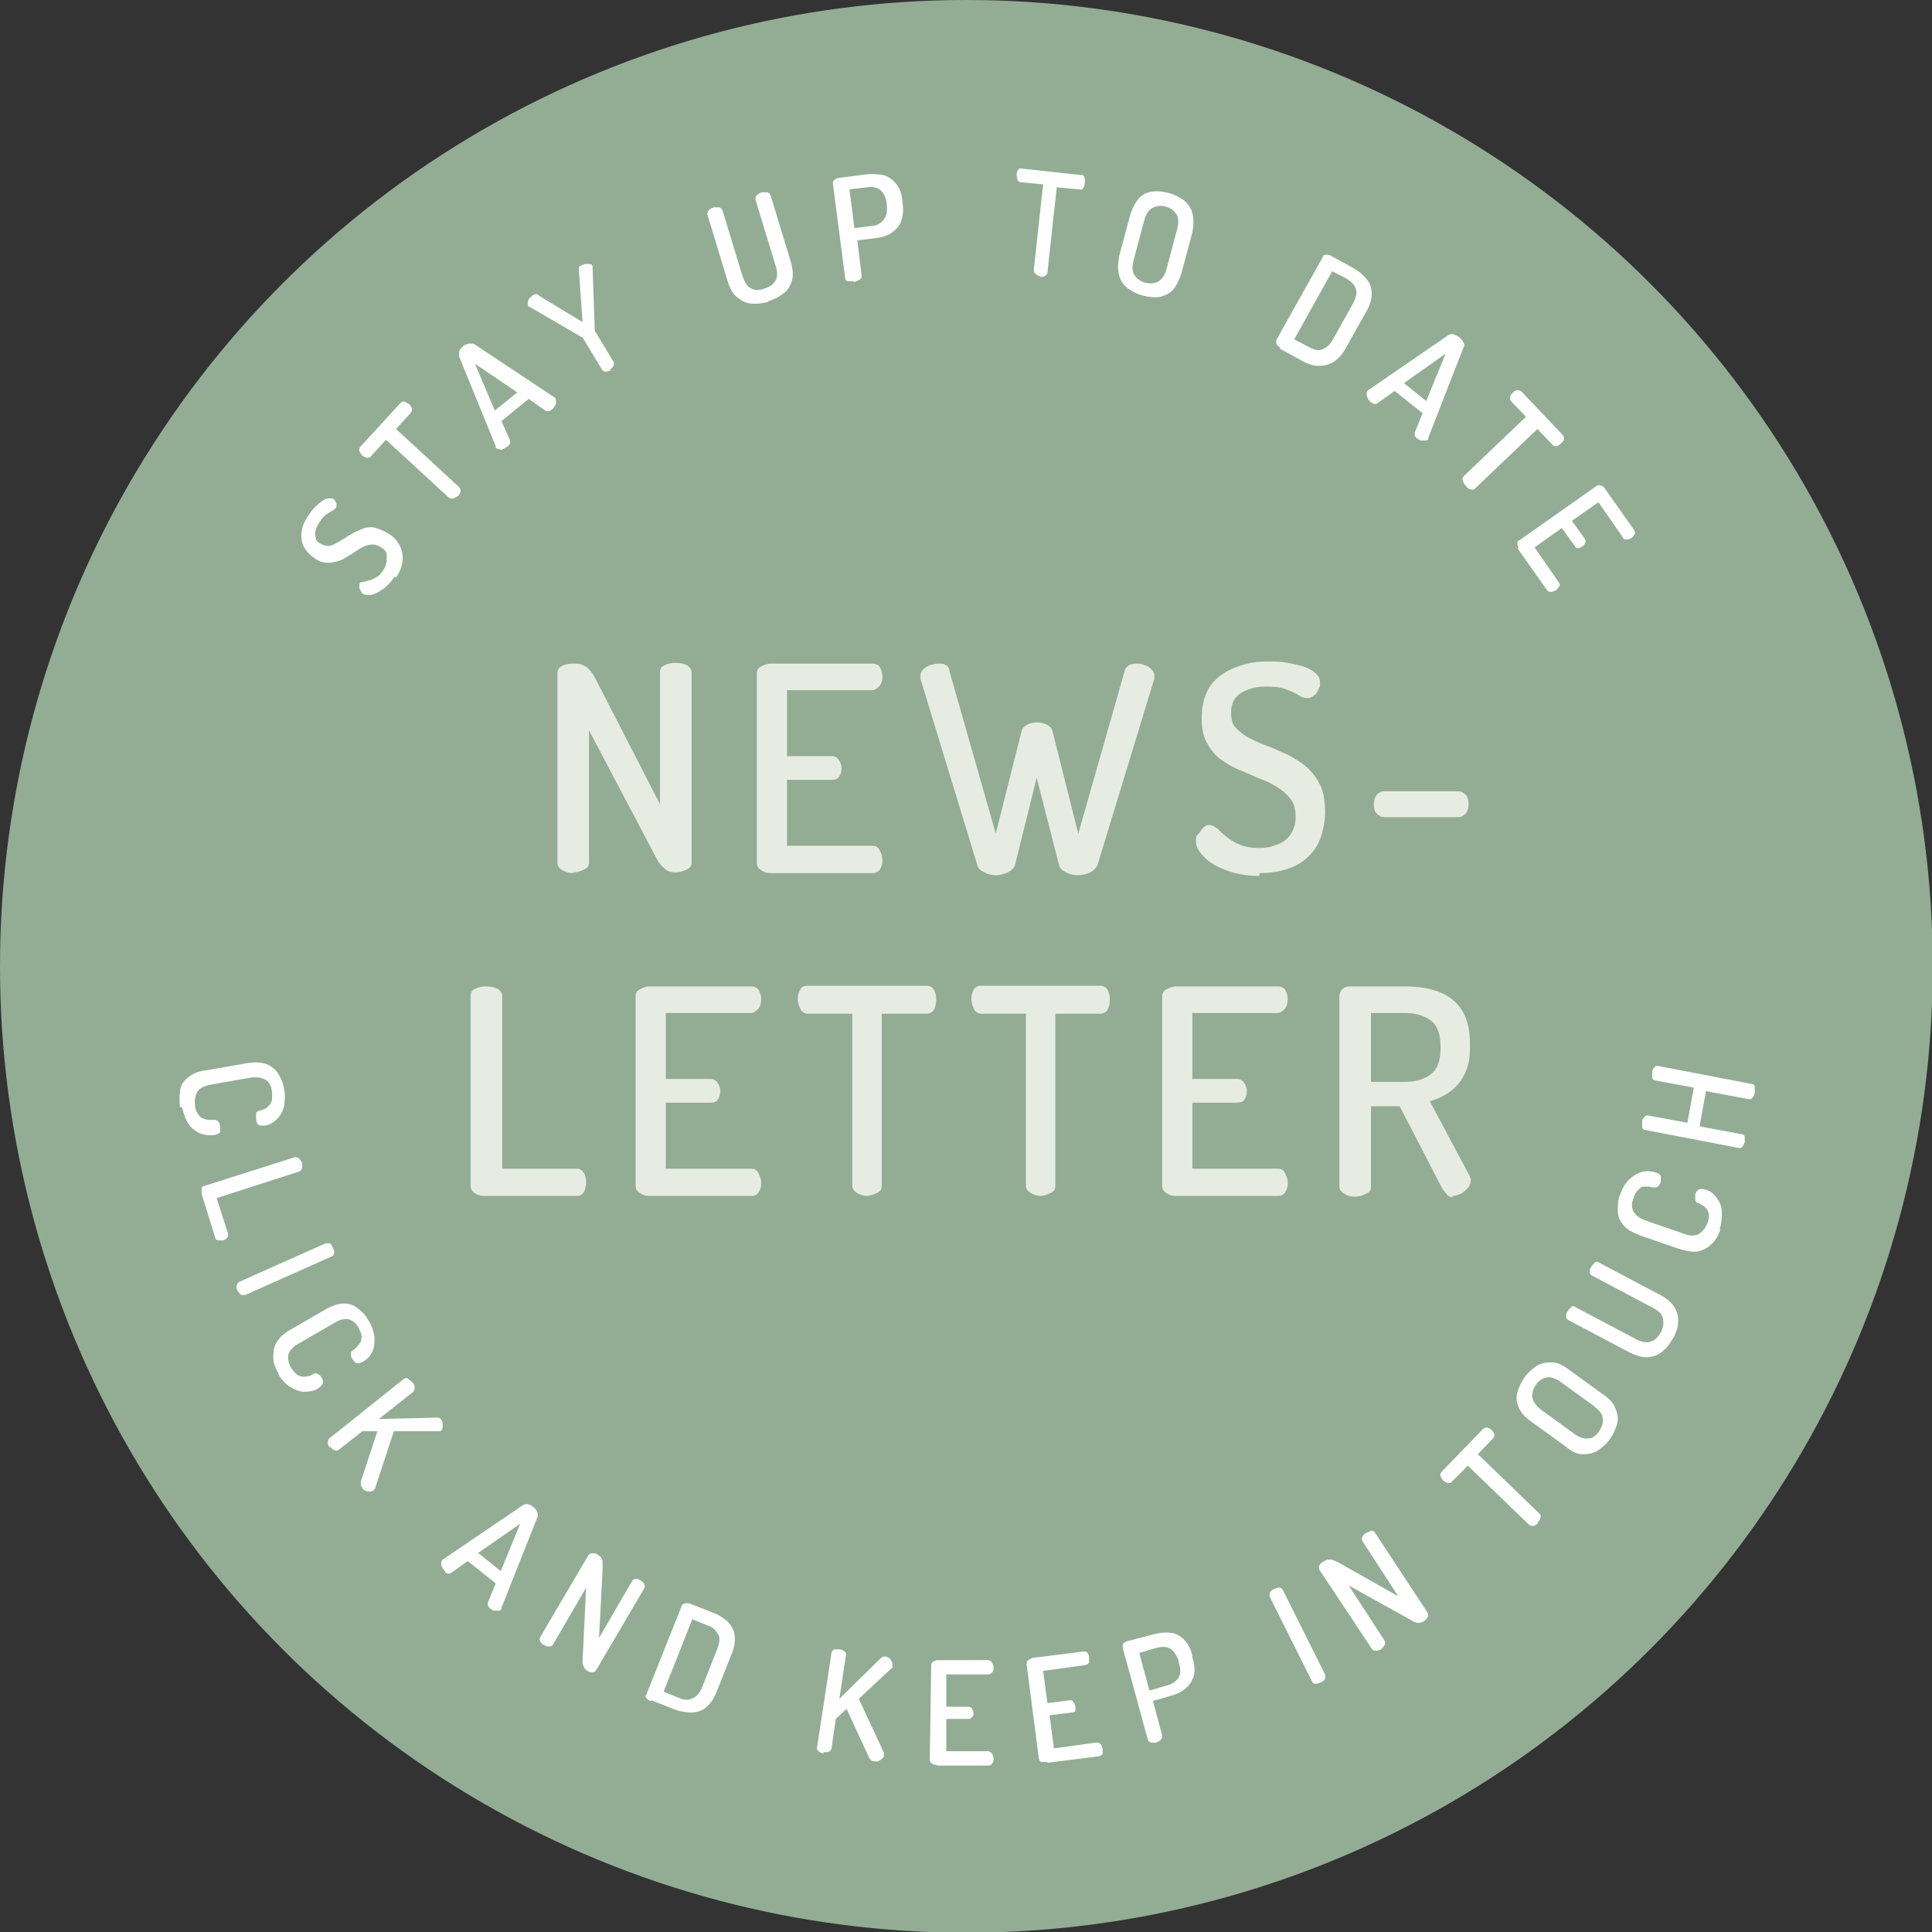 <?xml version="1.0" encoding="UTF-8"?>
<svg id="Buttons" xmlns="http://www.w3.org/2000/svg" version="1.1" viewBox="0 0 269.3 269.3">
  <rect x="0" y="0" width="269.3" height="269.3" fill="#333333" stroke="none"/>
  <!-- Generator: Adobe Illustrator 29.4.0, SVG Export Plug-In . SVG Version: 2.1.0 Build 152)  -->
  <defs>
    <style>
      .st0 {
        fill: #93ad95;
      }

      .st1 {
        fill: #fff;
      }

      .st2 {
        fill: #e7ece2;
      }
    </style>
  </defs>
  <circle class="st0" cx="134.7" cy="134.7" r="134.7"/>
  <g>
    <path class="st1" d="M25.1,154.3c-.1-.8-.1-1.5,0-2.3s.5-1.3,1.1-1.8c.6-.5,1.4-.9,2.5-1l5.7-1c1.1-.2,2-.1,2.7.1.7.3,1.3.7,1.7,1.4s.7,1.3.8,2.1c.2.9.1,1.7,0,2.4-.2.7-.5,1.3-1,1.8s-1,.8-1.7.9c-.4,0-.8,0-.9-.1s-.3-.4-.3-.8c0-.3,0-.6,0-.8,0-.2.2-.3.5-.4.2,0,.4-.1.6-.2.2,0,.4-.2.6-.4.2-.2.4-.5.5-.8,0-.3.1-.8,0-1.3-.1-.8-.4-1.3-.9-1.6-.5-.3-1.2-.4-2-.3l-5.7,1c-.9.2-1.5.5-1.8,1-.3.5-.4,1.1-.3,1.9,0,.5.2.9.4,1.2.2.3.4.5.7.6s.5.2.8.2c.3,0,.5,0,.7,0,.3,0,.4,0,.6.2s.2.4.3.7c0,.4,0,.6,0,.8-.1.2-.4.3-.8.4-.7.1-1.4,0-2-.2-.6-.3-1.2-.7-1.6-1.3-.4-.6-.7-1.4-.9-2.3Z"/>
    <path class="st1" d="M28.1,166.4c0-.2,0-.4,0-.7,0-.2.2-.4.4-.4l12.6-4c.2,0,.4,0,.6.2.2.2.3.4.4.6,0,.3.1.5,0,.7,0,.2-.2.4-.4.5l-11.5,3.7,1.6,5c0,.2,0,.4-.1.5-.2.2-.3.3-.6.4-.2,0-.4,0-.7,0-.2,0-.4-.2-.4-.4l-1.9-6.1Z"/>
    <path class="st1" d="M33.1,179.9c-.1-.2-.2-.5-.1-.7s.1-.4.3-.5l12.1-5.4c.2,0,.4,0,.6,0,.2.2.3.4.4.6.1.2.2.5.2.7,0,.2-.1.4-.3.5l-12.1,5.4c-.2,0-.4,0-.6,0-.2-.2-.4-.4-.5-.6Z"/>
    <path class="st1" d="M38.8,191.4c-.4-.7-.7-1.4-.7-2.1,0-.7,0-1.4.4-2.1.4-.7,1-1.3,1.9-1.8l5-2.9c.9-.5,1.8-.8,2.5-.8.8,0,1.4.2,2,.7.6.4,1.1,1,1.5,1.7.5.8.7,1.6.8,2.3,0,.7,0,1.4-.3,2-.3.6-.7,1.1-1.3,1.4-.4.2-.7.3-.9.2-.2,0-.4-.3-.6-.6-.2-.3-.2-.5-.2-.7,0-.2.1-.4.3-.5.1,0,.3-.2.5-.4.2-.2.3-.4.5-.6.1-.2.2-.5.2-.9s-.2-.7-.4-1.2c-.4-.7-.9-1.1-1.4-1.2-.6-.1-1.2,0-2,.5l-5,2.9c-.8.4-1.2,1-1.4,1.5-.1.6,0,1.2.4,1.9.3.4.5.7.8.9s.6.3.8.3c.3,0,.5,0,.8-.1.3,0,.5-.2.7-.3.2-.1.4-.1.6,0,.2.1.4.3.5.5.2.3.3.6.2.8s-.2.4-.6.7c-.6.4-1.3.5-2,.5-.7,0-1.3-.3-2-.7-.6-.4-1.2-1-1.6-1.8Z"/>
    <path class="st1" d="M46,201.8c-.2-.2-.3-.4-.3-.7,0-.2,0-.4.2-.6l10.4-8.3c.2-.1.4-.2.6,0s.4.3.6.5c.2.2.3.4.3.7,0,.2,0,.4-.2.6l-4.8,3.8,8.1-.2c.2,0,.5,0,.6.3.1.1.2.3.2.5,0,.2,0,.4,0,.6,0,.2-.2.4-.3.5,0,0-.1,0-.2,0,0,0-.2,0-.2,0h-6.1s-2.6,7.9-2.6,7.9c0,.1-.1.2-.2.3-.1.1-.3.2-.5.2s-.4,0-.6-.1c-.2,0-.4-.2-.5-.4,0-.1-.2-.2-.2-.4s0-.3,0-.5l2.3-7h-2.1s-3.3,2.6-3.3,2.6c-.2.1-.4.2-.6,0-.2,0-.4-.2-.6-.5Z"/>
    <path class="st1" d="M62.1,219.1c-.1-.1-.3-.3-.4-.5s-.2-.4-.2-.6,0-.3.1-.5c0,0,0,0,.1-.1l11.2-7.6c.2-.1.5-.2.7-.1.3,0,.5.2.8.4.2.2.4.4.5.7.1.3.1.5,0,.7l-5,12.6c0,0,0,.1,0,.2,0,.1-.2.2-.4.2-.2,0-.4,0-.6,0s-.4-.2-.6-.3c-.1-.1-.2-.2-.3-.4,0-.1,0-.3,0-.4l1.1-2.7-3.9-3.1-2.4,1.7c-.1,0-.3.1-.4,0-.2,0-.3-.1-.4-.2ZM66.7,216.5l3.1,2.5,2.7-6.6-5.9,4.1Z"/>
    <path class="st1" d="M75.8,229.3c-.2-.1-.4-.3-.5-.5-.1-.2-.1-.4,0-.6l6.7-11.4c.1-.2.3-.3.6-.3.2,0,.5,0,.7.2.2.1.4.3.5.4.1.2.2.3.2.6s0,.5,0,.9l-.5,9.7,4.6-7.9c.1-.2.3-.3.5-.3.2,0,.5,0,.7.2.2.1.4.3.5.5.1.2.1.4,0,.6l-6.7,11.4c-.1.2-.3.3-.5.3-.2,0-.5,0-.7-.2-.2-.1-.4-.3-.5-.5s-.2-.5-.2-.8l.5-10.3-4.6,7.9c-.1.2-.3.3-.5.3-.3,0-.5,0-.7-.2Z"/>
    <path class="st1" d="M90.7,237.1c-.3-.1-.4-.2-.6-.4s-.1-.4,0-.5l4.9-12.3c0-.2.2-.3.4-.4s.4,0,.7,0l3.3,1.3c.8.3,1.4.7,2,1.2.5.5.9,1.2,1,1.9.1.8,0,1.6-.4,2.6l-2.1,5.3c-.4,1-.9,1.7-1.5,2.2-.6.5-1.3.7-2,.7-.7,0-1.5-.1-2.3-.4l-3.3-1.3ZM92.5,235.8l2.2.9c.7.3,1.3.3,1.9,0s1-.8,1.3-1.6l2.1-5.3c.3-.8.4-1.5.1-2s-.7-1-1.4-1.2l-2.2-.9-4,10.1Z"/>
    <path class="st1" d="M114.8,244.4c-.3,0-.5-.1-.7-.3-.2-.2-.3-.3-.2-.6l2-13.1c0-.2.2-.4.4-.5.2,0,.5,0,.7,0s.5.1.7.3c.2.1.3.3.2.6l-.9,6,5.8-5.7c.2-.2.4-.2.6-.2.2,0,.3.1.5.2.2.1.3.3.4.5.1.2.1.4.1.6,0,0,0,.1,0,.2,0,0,0,.1-.2.2l-4.5,4.2,3.5,7.5c0,.1,0,.3,0,.4,0,.2-.1.3-.3.5-.1.1-.3.2-.5.3s-.4,0-.6,0c-.1,0-.3,0-.4-.2-.1,0-.2-.2-.3-.4l-3.1-6.7-1.5,1.4-.6,4.1c0,.2-.2.4-.4.5-.2,0-.5.1-.7,0Z"/>
    <path class="st1" d="M130.5,246c-.2,0-.4,0-.6-.2-.2-.1-.3-.3-.3-.5l.2-13.2c0-.2.1-.4.3-.5.2-.1.4-.2.6-.2h7.1c.3.1.4.2.5.4.1.2.2.4.2.6,0,.3,0,.5-.2.7s-.3.3-.5.3h-5.9c0,0,0,4.5,0,4.5h3.1c.2,0,.4.1.5.3.1.2.2.4.2.6,0,.2,0,.4-.2.5-.1.2-.3.3-.5.3h-3.1s0,4.5,0,4.5h5.9c.2.1.4.2.5.4s.2.4.2.7c0,.2,0,.4-.2.6-.1.2-.3.3-.5.3h-7.1Z"/>
    <path class="st1" d="M145.9,245.6c-.2,0-.4,0-.7,0s-.3-.3-.4-.5l-1.7-13.1c0-.2,0-.4.2-.6.2-.1.4-.2.6-.3l7.1-.9c.3,0,.4,0,.6.2.1.2.2.4.2.6,0,.3,0,.5,0,.7,0,.2-.3.3-.5.4l-5.9.8.6,4.5,3.1-.4c.2,0,.4,0,.5.2.1.2.2.3.3.6,0,.2,0,.4,0,.6s-.2.3-.5.3l-3.1.4.6,4.6,5.9-.8c.2,0,.4,0,.6.2s.2.4.3.7c0,.2,0,.4,0,.6,0,.2-.2.3-.5.4l-7.1.9Z"/>
    <path class="st1" d="M161.3,242.9c-.3,0-.5,0-.8,0-.2,0-.4-.2-.5-.4l-3.5-12.8c0-.2,0-.4,0-.5s.3-.3.5-.4l3.8-1c.8-.2,1.5-.3,2.3-.2.7,0,1.4.4,1.9.9s1,1.3,1.2,2.3v.2c.3,1,.4,1.9.2,2.6-.2.7-.6,1.3-1.2,1.8-.6.5-1.3.8-2.1,1l-2.4.7,1.3,4.8c0,.2,0,.4-.2.6-.2.2-.4.3-.7.4ZM160.4,235.6l2.4-.7c.7-.2,1.2-.6,1.5-1.1.3-.5.3-1.2,0-2.1v-.2c-.3-.8-.7-1.4-1.2-1.7-.5-.3-1.1-.3-1.9-.1l-2.4.7,1.4,5.2Z"/>
    <path class="st1" d="M184.1,234.5c-.2.1-.5.2-.7.2-.3,0-.4-.1-.5-.3l-5.9-11.8c-.1-.2,0-.4,0-.6.1-.2.3-.4.6-.5.2-.1.5-.2.7-.2.2,0,.4.1.5.3l5.9,11.8c.1.2,0,.4,0,.6-.1.2-.3.4-.6.5Z"/>
    <path class="st1" d="M192.5,229.9c-.2.1-.5.2-.7.2s-.4,0-.6-.3l-7.3-11c-.1-.2-.1-.4,0-.6.1-.2.3-.4.5-.5.2-.1.4-.2.6-.3.2,0,.4,0,.6,0s.5.2.8.3l8.5,4.8-5-7.7c-.1-.2-.1-.4,0-.6.1-.2.3-.4.5-.5s.5-.2.7-.3.4,0,.6.3l7.3,11.1c.1.2.1.4,0,.6-.1.2-.3.4-.5.6-.2.1-.5.2-.7.2-.3,0-.5,0-.8-.2l-9-5,5,7.7c.1.2.1.4,0,.6s-.3.4-.5.6Z"/>
    <path class="st1" d="M214.4,212.3c-.2.2-.4.3-.6.4-.2,0-.4,0-.6-.1l-8.6-8.3-2.2,2.2c-.1.2-.3.2-.6.2-.2,0-.4-.2-.6-.3-.2-.2-.3-.4-.4-.6s0-.4.1-.6l5.8-6c.2-.2.4-.2.6-.2s.4.2.6.3c.2.2.3.4.4.6,0,.2,0,.4-.2.6l-2.1,2.2,8.6,8.3c.2.2.2.4.1.6,0,.2-.2.5-.4.6Z"/>
    <path class="st1" d="M224.4,200.6c-.5.7-1.1,1.2-1.7,1.6-.6.4-1.3.5-2.1.5-.8,0-1.6-.4-2.4-1.1l-4.7-3.4c-.9-.6-1.5-1.3-1.8-2s-.4-1.4-.2-2.1c.2-.7.5-1.4,1-2.1.5-.7,1.1-1.2,1.7-1.6.6-.4,1.3-.5,2.1-.5.8,0,1.6.4,2.5,1.1l4.7,3.4c.9.6,1.5,1.3,1.7,2,.3.7.4,1.4.2,2.1s-.5,1.4-1,2.1ZM222.9,199.5c.4-.6.6-1.2.5-1.8,0-.6-.5-1.1-1.2-1.7l-4.7-3.4c-.7-.5-1.4-.7-1.9-.6s-1.1.4-1.5,1-.6,1.2-.5,1.8.5,1.1,1.2,1.7l4.7,3.4c.7.5,1.4.7,1.9.6.6,0,1.1-.4,1.5-1Z"/>
    <path class="st1" d="M233.2,186.5c-.4.8-.9,1.4-1.5,1.9-.6.5-1.3.7-2,.8-.8,0-1.6-.2-2.6-.7l-8.5-4.5c-.2-.1-.3-.3-.3-.5,0-.2,0-.5.2-.7.1-.2.3-.4.5-.6.2-.2.4-.2.6,0l8.5,4.5c.8.4,1.5.5,2,.3.6-.2,1-.6,1.4-1.3.4-.7.4-1.3.3-1.9s-.6-1.1-1.4-1.5l-8.5-4.5c-.2-.1-.3-.3-.3-.5,0-.2,0-.5.2-.7.1-.2.3-.4.5-.6.2-.2.4-.2.6,0l8.5,4.5c1,.5,1.6,1.1,2,1.7.4.7.6,1.4.5,2.1,0,.8-.3,1.5-.7,2.3Z"/>
    <path class="st1" d="M239.8,171.4c-.3.8-.6,1.4-1.1,1.9-.5.5-1.1.9-1.9,1.1-.7.2-1.6,0-2.7-.3l-5.5-1.9c-1-.4-1.8-.8-2.3-1.4-.5-.6-.8-1.3-.8-2,0-.7,0-1.5.3-2.2.3-.9.7-1.6,1.2-2.1s1.1-.9,1.7-1.1c.6-.2,1.3-.2,2,0,.4.1.7.3.8.5,0,.2,0,.5,0,.8-.1.3-.2.5-.4.7-.2.1-.4.2-.6.1-.2,0-.4,0-.6-.1-.2,0-.5,0-.8,0-.3,0-.5.2-.8.5-.2.2-.5.6-.6,1.1-.3.7-.3,1.4,0,1.9.3.5.8.9,1.6,1.2l5.5,1.9c.8.3,1.5.3,2,0,.5-.3.9-.8,1.2-1.5.2-.5.2-.9.2-1.2,0-.3-.2-.6-.3-.8-.2-.2-.4-.4-.6-.5-.2-.1-.4-.3-.6-.3-.2,0-.4-.3-.4-.5,0-.2,0-.5,0-.7.1-.4.3-.6.5-.7.2-.1.5-.1.9,0,.7.2,1.2.6,1.6,1.2.4.5.7,1.2.7,1.9,0,.7,0,1.6-.3,2.4Z"/>
    <path class="st1" d="M243.2,159.1c0,.3-.2.5-.3.7-.2.2-.3.3-.6.2l-13-2.5c-.2,0-.4-.2-.4-.4s0-.5,0-.7c0-.3.1-.5.3-.7s.3-.3.6-.2l5.4,1,.9-4.9-5.4-1c-.2,0-.4-.2-.4-.4,0-.2,0-.5,0-.7,0-.3.1-.5.3-.7.1-.2.3-.3.6-.2l13,2.5c.2,0,.4.2.4.4s0,.5,0,.8-.2.5-.3.7c-.2.2-.3.3-.6.2l-5.9-1.1-.9,4.9,5.9,1.1c.2,0,.4.2.4.4s0,.5,0,.8Z"/>
  </g>
  <g>
    <path class="st1" d="M55,80.4c-.5.7-1,1.3-1.6,1.7s-1.1.7-1.6.8c-.5.1-.9,0-1.2-.1-.1,0-.2-.2-.3-.4s-.2-.3-.2-.5c0-.2,0-.3,0-.5.1-.2.3-.3.5-.3s.5-.1.8-.2c.3,0,.6-.2,1-.4s.7-.5,1-1c.3-.4.4-.8.5-1.2,0-.4,0-.8,0-1.1-.1-.4-.4-.7-.8-.9-.4-.3-.8-.4-1.2-.4-.4,0-.8.1-1.2.3-.4.2-.8.4-1.2.7-.4.3-.8.5-1.3.8-.4.3-.9.5-1.4.6s-1,.2-1.5.1c-.5,0-1.1-.3-1.6-.7-.6-.4-1-.9-1.3-1.4-.3-.5-.4-1-.4-1.6,0-.5.1-1.1.3-1.6.2-.5.5-1,.8-1.4.2-.3.4-.6.7-.9.3-.3.6-.6.9-.8.3-.3.6-.4.9-.5s.6,0,.8,0c.1,0,.2.2.3.3.1.2.2.3.2.5s0,.4-.1.5c0,.1-.3.3-.5.4-.2.1-.5.3-.8.5s-.6.5-.9,1c-.3.4-.5.8-.6,1.2-.1.4-.1.7,0,1.1,0,.3.3.6.7.8.4.2.7.3,1.1.3.4,0,.7-.2,1.1-.4.4-.2.8-.5,1.2-.7.4-.3.8-.5,1.3-.8.5-.2.9-.4,1.4-.6.5-.1,1-.2,1.6,0s1.1.4,1.8.8c.8.5,1.3,1.2,1.6,1.8.3.7.4,1.4.3,2.1-.1.7-.4,1.5-.9,2.2Z"/>
    <path class="st1" d="M63.8,69.1c-.2.2-.4.3-.6.4-.2,0-.4,0-.6-.1l-8.8-8.1-2.1,2.3c-.1.2-.3.2-.6.2-.2,0-.4-.2-.6-.3-.2-.2-.3-.4-.4-.6s0-.4.1-.6l5.6-6.1c.2-.2.4-.3.6-.2s.4.2.6.3c.2.2.3.4.4.6s0,.4-.1.6l-2.1,2.3,8.8,8.1c.2.2.2.4.2.6s-.2.5-.4.7Z"/>
    <path class="st1" d="M70.6,62.3c-.1.1-.3.2-.5.3s-.4.1-.6,0-.3,0-.4-.2c0,0,0,0,0-.2l-5.1-12.5c0-.2,0-.5,0-.7s.3-.5.5-.7c.2-.2.5-.3.8-.4.3,0,.5,0,.7,0l11.3,7.5c0,0,.1,0,.1.1.1.1.1.3.1.5,0,.2,0,.4-.2.6-.1.2-.2.4-.4.5-.1.1-.3.2-.4.2-.1,0-.3,0-.4,0l-2.4-1.7-3.8,3.1,1.2,2.7c0,.1,0,.3,0,.4,0,.1-.2.3-.3.4ZM69,57.2l3.1-2.5-5.9-4,2.8,6.6Z"/>
    <path class="st1" d="M85.2,51.6c-.2.1-.5.2-.7.2-.3,0-.4,0-.6-.3l-2.6-4.3c0,0,0-.1-.2-.2l-7.4-4.3c0,0-.1,0-.1-.1,0,0,0,0,0-.1,0-.1-.1-.3,0-.5,0-.2.2-.4.3-.5s.3-.3.4-.4c.1,0,.3-.1.4-.1.1,0,.3,0,.4.2l6.1,3.7-.5-7.1c0-.2,0-.3,0-.5,0-.1.1-.2.3-.3.2,0,.3-.2.6-.2.2,0,.4,0,.6,0,.2,0,.3.1.4.3,0,0,0,0,0,.1,0,0,0,.1,0,.2l.3,8.5c0,0,0,.2,0,.2l2.6,4.3c.1.2.1.4,0,.6-.1.2-.3.4-.5.5Z"/>
    <path class="st1" d="M107,42.1c-.8.2-1.6.3-2.3.2-.7,0-1.4-.4-2-.9-.6-.5-1-1.3-1.3-2.3l-2.8-9.2c0-.2,0-.4.2-.6.2-.2.4-.3.7-.4.2,0,.5,0,.7,0,.2,0,.4.2.5.4l2.8,9.2c.3.8.6,1.4,1.2,1.7.5.3,1.2.3,1.9,0,.7-.2,1.2-.6,1.5-1.1.3-.5.3-1.2,0-2.1l-2.8-9.2c0-.2,0-.4.2-.6.2-.2.4-.3.7-.4.2,0,.5,0,.7,0,.2,0,.4.2.5.4l2.8,9.2c.3,1,.4,1.9.2,2.7-.2.7-.6,1.4-1.2,1.8-.6.5-1.3.8-2.1,1.1Z"/>
    <path class="st1" d="M118.9,39.2c-.3,0-.5,0-.7,0-.2,0-.4-.2-.4-.5l-1.7-13.1c0-.2,0-.4.2-.5.1-.2.3-.2.6-.3l3.9-.5c.8-.1,1.6,0,2.3.1.7.2,1.3.6,1.8,1.2.5.6.8,1.4.9,2.5v.2c.2,1.1,0,1.9-.2,2.6-.3.7-.8,1.2-1.4,1.6-.6.4-1.4.6-2.2.7l-2.5.3.6,4.9c0,.2,0,.4-.3.6-.2.1-.4.2-.7.3ZM119,31.8l2.5-.3c.7,0,1.3-.4,1.7-.9.4-.5.5-1.2.4-2v-.2c-.1-.9-.4-1.5-.9-1.9s-1.1-.5-1.8-.4l-2.5.3.7,5.4Z"/>
    <path class="st1" d="M145.1,38.5c-.3,0-.5-.1-.7-.3-.2-.1-.3-.3-.3-.6l1.3-11.9-3.1-.3c-.2,0-.4-.1-.5-.4,0-.2-.1-.4-.1-.7,0-.2.1-.5.2-.6.1-.2.3-.3.5-.2l8.3.9c.3,0,.4.1.5.4,0,.2.1.4,0,.7,0,.3-.1.5-.2.7-.1.2-.3.3-.6.2l-3.1-.3-1.3,11.9c0,.2-.2.4-.4.5s-.5.1-.7.1Z"/>
    <path class="st1" d="M159.3,41.2c-.8-.2-1.5-.6-2.1-1-.6-.5-1-1-1.2-1.8-.2-.7-.2-1.6,0-2.7l1.5-5.6c.3-1,.7-1.8,1.2-2.4s1.2-.9,1.9-1c.7-.1,1.5,0,2.3.2.8.2,1.5.6,2.1,1,.6.5,1,1.1,1.2,1.8.2.7.2,1.6,0,2.7l-1.5,5.6c-.3,1-.7,1.8-1.2,2.4s-1.2.8-1.9,1c-.7.1-1.5,0-2.3-.2ZM159.7,39.4c.7.2,1.3.1,1.8-.2.5-.3.9-.9,1.1-1.7l1.5-5.6c.2-.9.2-1.5-.1-2-.3-.5-.8-.9-1.5-1.1-.7-.2-1.3-.1-1.9.2-.5.3-.9.9-1.1,1.7l-1.5,5.6c-.2.9-.2,1.5.1,2s.8.9,1.5,1.1Z"/>
    <path class="st1" d="M178.4,48.4c-.2-.1-.4-.3-.5-.5,0-.2,0-.4,0-.5l6.5-11.6c0-.2.2-.3.5-.3s.4,0,.7.2l3.1,1.7c.7.4,1.3.9,1.8,1.5s.7,1.3.7,2c0,.8-.2,1.6-.8,2.6l-2.8,5c-.5.9-1.1,1.6-1.8,2-.7.4-1.4.5-2.1.5-.7,0-1.5-.3-2.2-.7l-3.1-1.7ZM180.4,47.3l2.1,1.1c.7.4,1.3.5,1.8.3s1.1-.6,1.5-1.4l2.8-5c.4-.8.6-1.4.4-2-.2-.6-.6-1-1.2-1.4l-2.1-1.1-5.3,9.5Z"/>
    <path class="st1" d="M191.1,56.1c-.1-.1-.3-.3-.4-.5-.1-.2-.2-.4-.2-.6,0-.2,0-.3.1-.5,0,0,0,0,.1-.1l11.2-7.7c.2-.1.5-.2.7-.1s.5.2.8.4c.2.2.4.4.6.7.1.3.2.5,0,.7l-4.9,12.6c0,0,0,.1,0,.2,0,.1-.2.2-.4.2s-.4,0-.6,0c-.2,0-.4-.2-.6-.3-.1-.1-.2-.2-.3-.4,0-.1,0-.3,0-.4l1.1-2.7-3.9-3.1-2.4,1.7c-.1.1-.3.1-.4.1-.2,0-.3-.1-.4-.2ZM195.7,53.4l3.1,2.5,2.7-6.6-5.8,4.1Z"/>
    <path class="st1" d="M204.3,67.7c-.2-.2-.3-.4-.4-.7s0-.4.1-.6l8.7-8.3-2.1-2.2c-.1-.2-.2-.3-.1-.6s.2-.4.4-.6c.2-.2.4-.3.6-.3.2,0,.4,0,.6.2l5.7,6c.2.2.2.4.2.6,0,.2-.2.4-.4.6-.2.2-.4.3-.6.4-.2,0-.4,0-.6-.2l-2.1-2.2-8.7,8.3c-.2.2-.4.2-.6.1-.2,0-.5-.2-.6-.4Z"/>
    <path class="st1" d="M211.7,76.4c-.1-.2-.2-.4-.2-.6s0-.4.3-.5l10.8-7.6c.2-.1.4-.1.6,0,.2,0,.4.2.5.4l4.1,5.8c.1.2.2.4,0,.6-.1.2-.2.4-.4.5-.2.1-.4.2-.7.2-.2,0-.4,0-.5-.3l-3.4-4.9-3.7,2.6,1.8,2.5c.1.2.2.4,0,.6,0,.2-.2.4-.4.5-.2.1-.3.2-.5.2-.2,0-.4,0-.5-.3l-1.8-2.5-3.8,2.7,3.4,4.9c.1.2.2.4,0,.6s-.2.4-.5.5c-.2.1-.4.2-.6.2s-.4,0-.6-.3l-4.1-5.8Z"/>
  </g>
  <g>
    <path class="st2" d="M79.9,121.7c-.5,0-1-.1-1.5-.4-.4-.2-.7-.6-.7-1v-26.4c0-.5.2-.9.7-1.1.4-.2.9-.3,1.5-.3s.9,0,1.3.2c.4.1.7.4,1,.7.3.3.6.8.9,1.4l8.9,17.3v-18.4c0-.5.2-.8.7-1,.4-.2.9-.3,1.5-.3s1,.1,1.5.3c.4.2.7.6.7,1v26.5c0,.5-.2.8-.7,1-.4.2-.9.4-1.5.4s-1-.1-1.4-.4c-.4-.3-.8-.7-1.1-1.2l-9.6-18.2v18.4c0,.5-.2.8-.7,1-.4.2-.9.4-1.5.4Z"/>
    <path class="st2" d="M107.4,121.7c-.5,0-.9-.1-1.3-.4-.4-.2-.6-.6-.6-1v-26.4c0-.5.2-.8.6-1,.4-.2.8-.4,1.3-.4h14.2c.5,0,.9.2,1.1.6.2.4.3.8.3,1.2s-.1,1-.4,1.3-.6.6-1,.6h-11.9v9.2h6.2c.5,0,.8.2,1,.5s.4.7.4,1.2-.1.7-.3,1.1c-.2.4-.6.5-1.1.5h-6.2v9.2h11.9c.5,0,.8.2,1,.6.2.4.4.8.4,1.4s-.1.8-.3,1.2c-.2.4-.6.6-1.1.6h-14.2Z"/>
    <path class="st2" d="M138.9,122c-.6,0-1.1-.1-1.7-.4s-.9-.6-1-1.1l-7.9-25.9c0-.1,0-.3,0-.4,0-.3.1-.6.4-.9.3-.3.6-.5,1-.6.4-.1.8-.2,1.2-.2s.7,0,.9.2c.3.1.5.4.5.7l6.5,22.8,3.6-14.3c.1-.4.4-.7.8-.9.4-.2.8-.3,1.3-.3s1,.1,1.4.3c.4.2.7.5.8.9l3.6,14.3,6.5-22.8c.1-.3.3-.5.6-.7.3-.1.6-.2.9-.2s.8,0,1.2.2c.4.1.7.3,1,.6.3.3.4.6.4.9s0,.3,0,.4l-7.9,25.9c-.2.5-.5.8-1,1.1-.5.2-1.1.4-1.7.4s-1.1-.1-1.7-.4-.9-.6-1-1.1l-3.1-12.1-3,12.1c-.1.5-.5.8-1,1.1-.5.2-1.1.4-1.7.4Z"/>
    <path class="st2" d="M175.5,122.1c-1.7,0-3.3-.3-4.6-.8-1.3-.5-2.4-1.1-3.1-1.9-.7-.7-1.1-1.4-1.1-2.1s0-.7.3-1,.4-.6.7-.9c.3-.3.6-.4.9-.4s.7.2,1.1.5c.3.3.7.7,1.2,1.1.5.4,1.1.8,1.8,1.1s1.6.5,2.8.5,1.8-.2,2.6-.5c.8-.3,1.4-.8,1.8-1.4.4-.6.7-1.4.7-2.4s-.2-1.9-.7-2.5c-.5-.7-1.1-1.2-1.9-1.7-.8-.5-1.6-.9-2.5-1.2-.9-.4-1.8-.8-2.8-1.2-.9-.4-1.8-.9-2.6-1.5-.8-.6-1.4-1.4-1.9-2.3-.5-.9-.7-2.1-.7-3.5s.3-2.7.8-3.7c.5-1,1.3-1.8,2.2-2.4.9-.6,1.9-1,3-1.3,1.1-.3,2.2-.4,3.2-.4s1.4,0,2.2.1,1.6.3,2.4.5c.8.2,1.4.5,1.9.9.5.4.8.8.8,1.4s0,.6-.2.9c-.1.4-.3.7-.6.9-.3.3-.6.4-1,.4s-.7-.1-1.2-.4c-.4-.3-1-.5-1.7-.8-.7-.3-1.6-.4-2.7-.4s-1.8.1-2.6.4c-.8.3-1.4.7-1.8,1.2-.4.5-.6,1.2-.6,2.1s.2,1.6.7,2.1c.5.5,1.1,1,1.9,1.4.8.4,1.6.8,2.5,1.1.9.3,1.8.8,2.8,1.2.9.5,1.8,1,2.6,1.7.8.7,1.4,1.5,1.9,2.5s.7,2.3.7,3.8-.4,3.5-1.2,4.8c-.8,1.3-1.9,2.2-3.2,2.8-1.4.6-2.9.9-4.7.9Z"/>
    <path class="st2" d="M192.9,113.9c-.4,0-.7-.2-1-.5-.3-.3-.4-.8-.4-1.3s.1-.9.4-1.3c.3-.3.6-.5,1-.5h10.4c.4,0,.7.2,1,.5.3.3.4.8.4,1.3s-.1.9-.4,1.3c-.3.3-.6.5-1,.5h-10.4Z"/>
    <path class="st2" d="M67.5,166.7c-.5,0-.9-.1-1.3-.4-.4-.2-.6-.6-.6-1v-26.5c0-.5.2-.8.7-1,.4-.2.9-.3,1.5-.3s1,.1,1.5.3c.4.2.7.6.7,1v24.1h10.4c.4,0,.7.2,1,.6.2.4.3.8.3,1.3s-.1.9-.3,1.3c-.2.4-.5.6-1,.6h-12.8Z"/>
    <path class="st2" d="M90.5,166.7c-.5,0-.9-.1-1.3-.4-.4-.2-.6-.6-.6-1v-26.4c0-.5.2-.8.6-1,.4-.2.8-.4,1.3-.4h14.2c.5,0,.9.2,1.1.6.2.4.3.8.3,1.2s-.1,1-.4,1.3-.6.6-1,.6h-11.9v9.2h6.2c.5,0,.8.2,1,.5s.4.7.4,1.2-.1.7-.3,1.1c-.2.4-.6.5-1.1.5h-6.2v9.2h11.9c.5,0,.8.2,1,.6.2.4.4.8.4,1.4s-.1.8-.3,1.2c-.2.4-.6.6-1.1.6h-14.2Z"/>
    <path class="st2" d="M121,166.7c-.5,0-1-.1-1.5-.4-.4-.2-.7-.6-.7-1v-24h-6.2c-.4,0-.8-.2-1-.6s-.4-.9-.4-1.4.1-.9.3-1.3c.2-.4.6-.6,1-.6h16.6c.5,0,.9.2,1.1.6.2.4.3.8.3,1.3s-.1,1-.3,1.4-.6.6-1.1.6h-6.2v24c0,.5-.2.8-.7,1-.4.2-.9.4-1.5.4Z"/>
    <path class="st2" d="M145.2,166.7c-.5,0-1-.1-1.5-.4-.4-.2-.7-.6-.7-1v-24h-6.2c-.4,0-.8-.2-1-.6s-.4-.9-.4-1.4.1-.9.3-1.3c.2-.4.6-.6,1-.6h16.6c.5,0,.9.2,1.1.6.2.4.3.8.3,1.3s-.1,1-.3,1.4-.6.6-1.1.6h-6.2v24c0,.5-.2.8-.7,1-.4.2-.9.4-1.5.4Z"/>
    <path class="st2" d="M163.9,166.7c-.5,0-.9-.1-1.3-.4-.4-.2-.6-.6-.6-1v-26.4c0-.5.2-.8.6-1,.4-.2.8-.4,1.3-.4h14.2c.5,0,.9.2,1.1.6.2.4.3.8.3,1.2s-.1,1-.4,1.3-.6.6-1,.6h-11.9v9.2h6.2c.5,0,.8.2,1,.5s.4.7.4,1.2-.1.7-.3,1.1c-.2.4-.6.5-1.1.5h-6.2v9.2h11.9c.5,0,.8.2,1,.6.2.4.4.8.4,1.4s-.1.8-.3,1.2c-.2.4-.6.6-1.1.6h-14.2Z"/>
    <path class="st2" d="M202.6,166.9c-.3,0-.7-.1-.9-.4s-.5-.5-.7-.9l-5.9-11.4h-4v11.2c0,.5-.2.8-.7,1-.4.2-.9.4-1.5.4s-1-.1-1.5-.4c-.4-.2-.7-.6-.7-1v-26.5c0-.4.1-.7.4-1,.3-.3.6-.4,1.1-.4h7.6c1.7,0,3.2.2,4.6.7,1.4.5,2.5,1.3,3.3,2.5.8,1.2,1.2,2.8,1.2,4.9s-.2,2.9-.7,4c-.5,1.1-1.2,1.9-2,2.5-.8.6-1.8,1.1-2.9,1.4l5.6,10.5c0,0,0,.2.1.3s0,.2,0,.3c0,.3-.1.7-.4,1-.3.3-.6.6-1,.8-.4.2-.8.3-1.2.3ZM191.1,150.8h4.8c1.5,0,2.7-.4,3.6-1.1s1.3-1.9,1.3-3.7-.4-3-1.3-3.7c-.9-.7-2.1-1.1-3.6-1.1h-4.8v9.5Z"/>
  </g>
</svg>